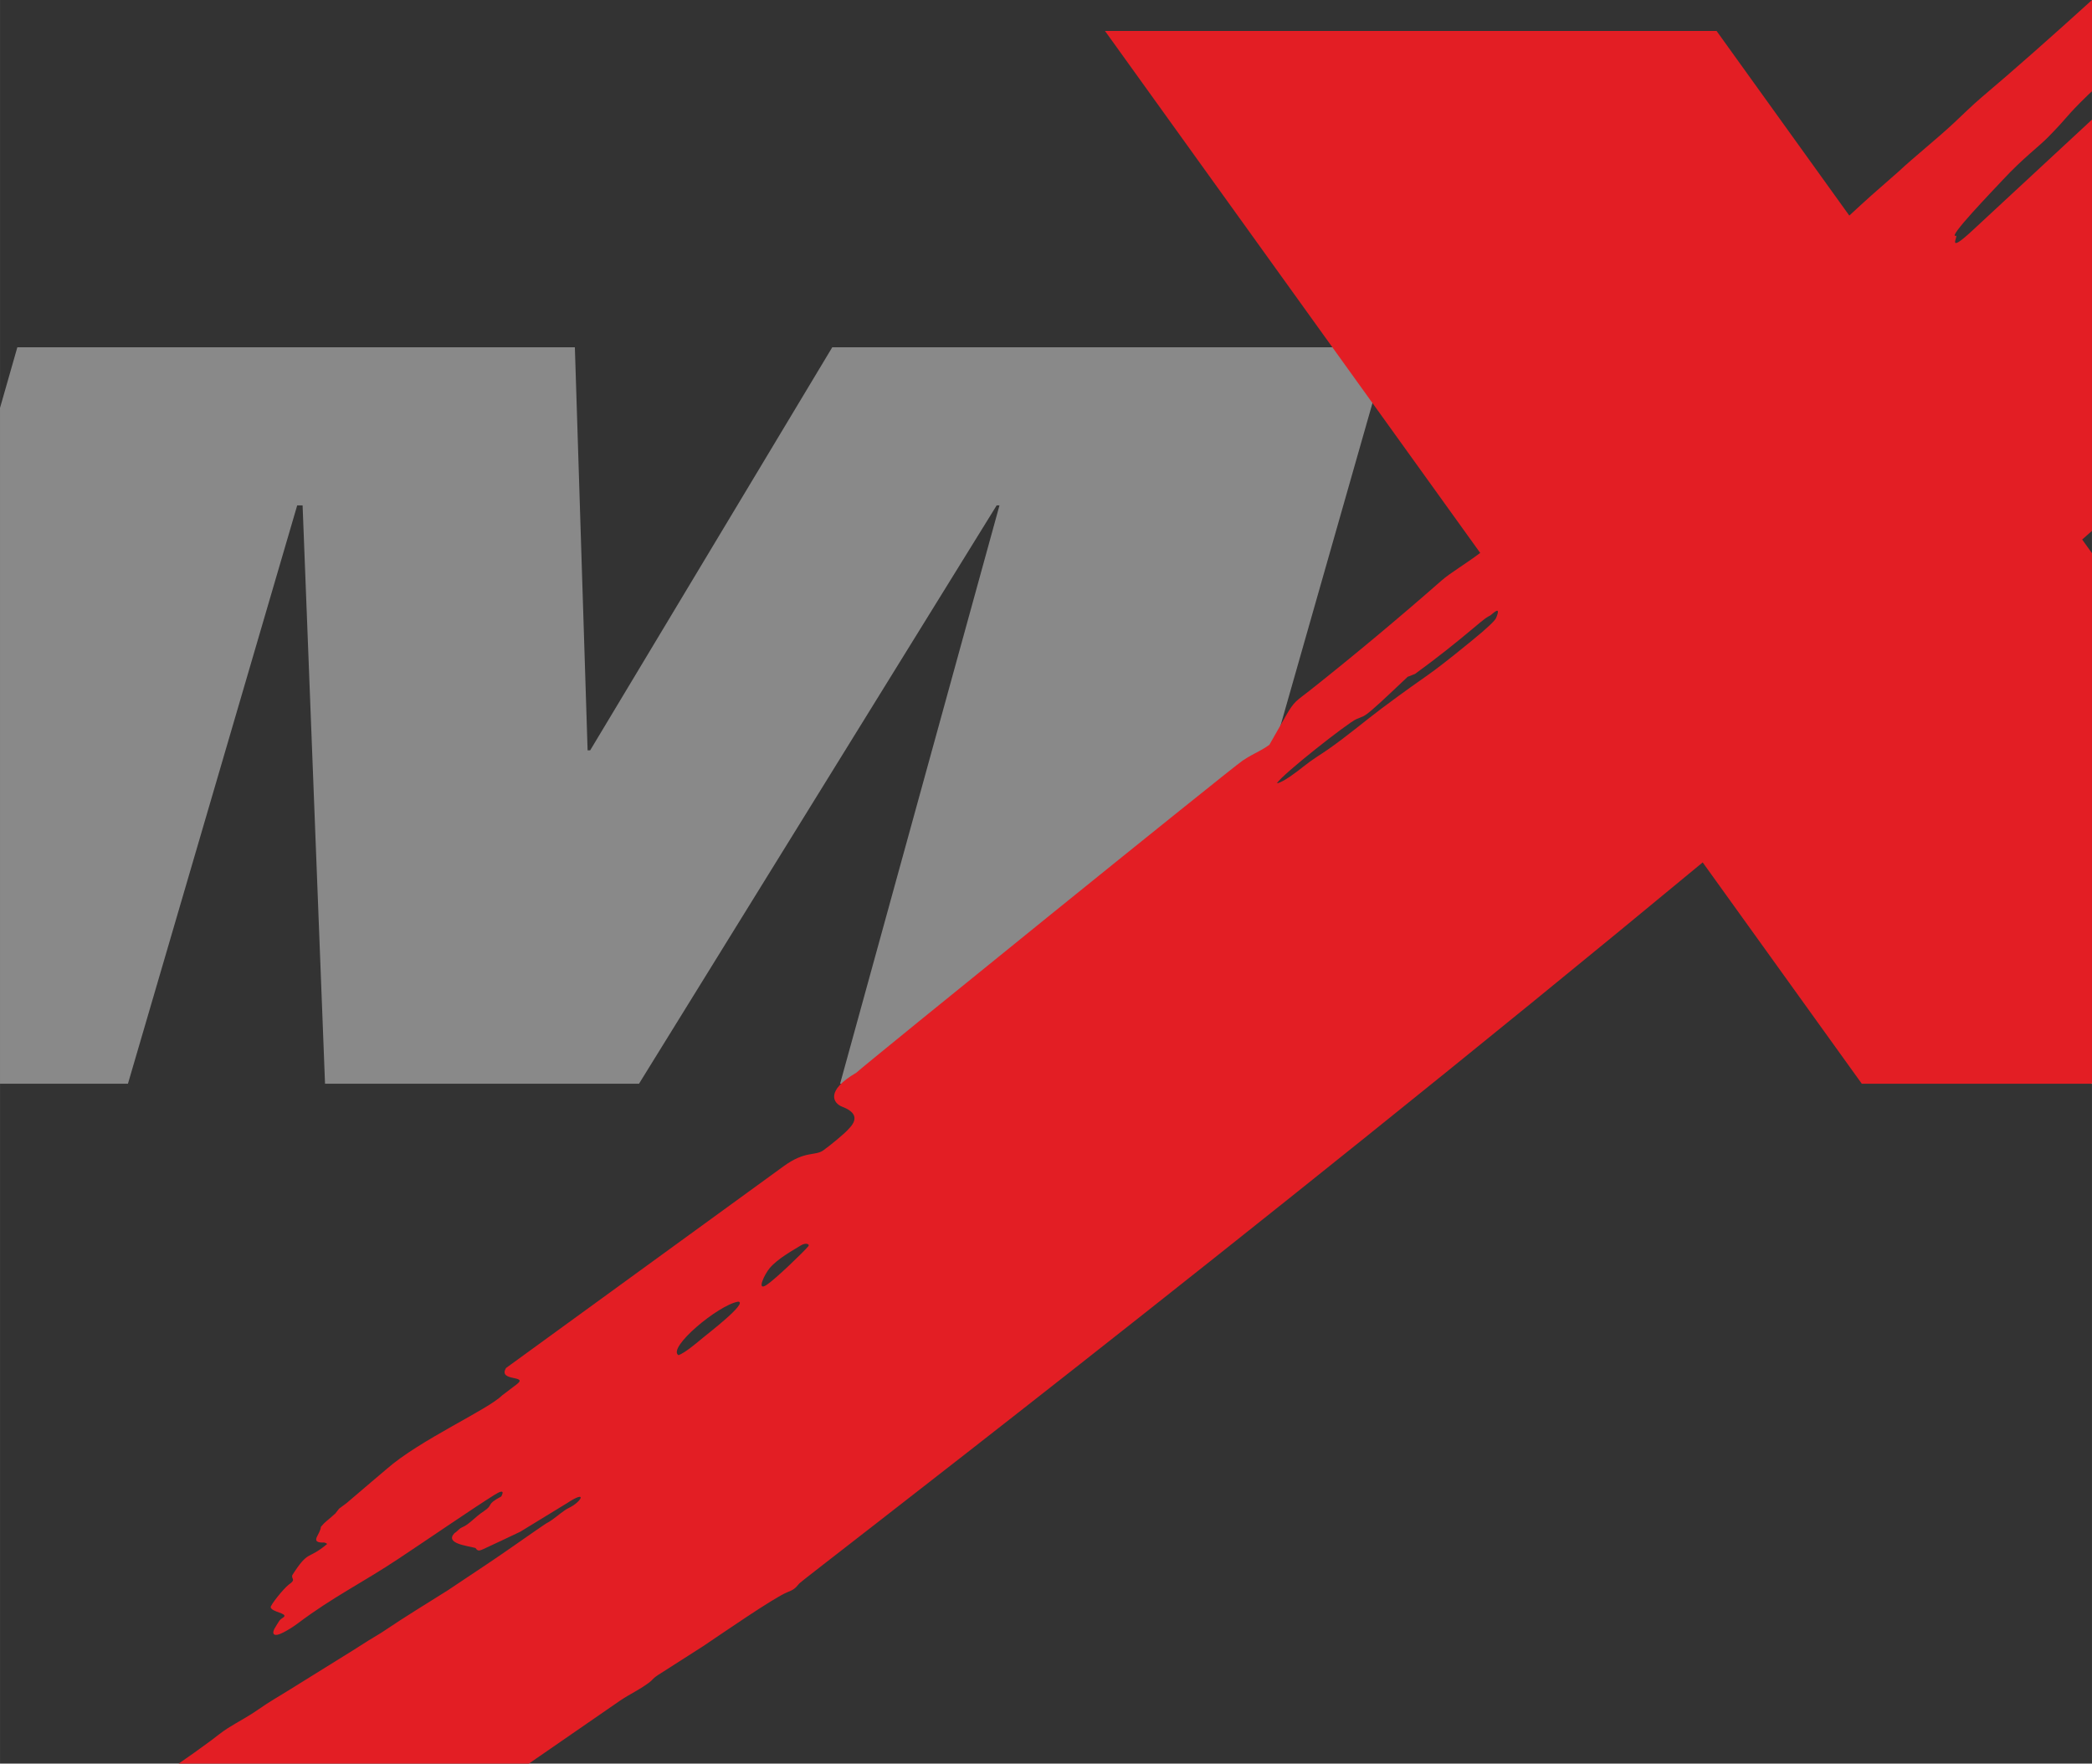 <?xml version="1.0" encoding="UTF-8"?> <svg xmlns="http://www.w3.org/2000/svg" xmlns:xlink="http://www.w3.org/1999/xlink" xmlns:xodm="http://www.corel.com/coreldraw/odm/2003" xml:space="preserve" width="51.509mm" height="43.423mm" version="1.1" style="shape-rendering:geometricPrecision; text-rendering:geometricPrecision; image-rendering:optimizeQuality; fill-rule:evenodd; clip-rule:evenodd" viewBox="0 0 2355.79 1986"><rect x="0" y="0" width="2355.79" height="1986" fill="#333333" stroke="none"/> <defs> <style type="text/css"> .fil2 {fill:#FEFEFE} .fil0 {fill:#898989} .fil1 {fill:#E31E24} </style> </defs> <g id="Слой_x0020_1">  <polygon class="fil0" points="-0,459.35 19.51,391.07 647.34,391.07 661.69,844.93 664.59,844.93 937.2,391.07 1563.44,391.07 1327.05,1220.39 946.02,1220.39 1125.52,569.09 1122.36,569.09 719.56,1220.39 366.01,1220.39 340.74,569.09 334.67,569.09 144.06,1220.39 -0,1220.39 "></polygon> <path class="fil1" d="M1244.35 34.89l688.71 0 149.45 207.88c8.01,-7.39 16.02,-14.8 24.11,-22.05l31.04 -27.26c18.65,-17.38 43.25,-36.9 62.08,-54.48 9.56,-8.92 21.93,-21.09 31.62,-29.28 35.76,-30.19 78.2,-67.74 124.44,-109.69l0 102.75 -4.46 4.14c-27.01,26.3 -19.66,21.67 -44.93,47.51 -9.84,10.07 -28.48,23.94 -50.31,47.35 -13.19,14.15 -63.9,66.72 -53.58,63.72 3.51,-1.02 -12.02,22.54 18.68,-5.95l134.6 -124.85 0 463.14 -11.06 9.73 11.06 15.39 0 597.46 -259.21 0 -179.19 -249.26c-518.66,429.66 -1013.73,807.59 -1017.18,811.86 -5.02,6.2 -6.94,7.32 -13.91,10.13 -15.11,6.08 -76.21,48.42 -94.4,60.56l-47.87 30.61c-10.29,6.31 -7.47,6.3 -13.75,10.91 -11.03,8.11 -20.53,12.17 -31.94,19.8l-102.84 71.01 -394.4 0c6.4,-4.56 12.95,-8.98 17.69,-12.37 6.97,-4.98 11.92,-8.54 18.66,-13.53 5.98,-4.43 12.16,-9.65 18.74,-13.82 12.17,-7.71 22.52,-12.77 34.56,-21.2 13.5,-9.44 23.24,-14.7 36.09,-22.77l70.61 -43.87c6.51,-4.13 11.19,-7.15 18.05,-11.45 6.63,-4.16 10.82,-6.29 16.65,-10.23 24.03,-16.25 47.87,-30.65 72.29,-46.06l45.83 -30.62c17.59,-11.74 34.69,-23.94 51.96,-35.85 3.66,-2.53 7.35,-5.04 11.03,-7.55 4.86,-3.29 2.22,-0.9 9.01,-5.66 6.32,-4.43 12.28,-10.11 18.53,-13.1 13.77,-6.6 21.75,-21.09 -2.36,-5.2l-52.57 32.12c-1.32,0.8 -40.31,19.02 -41.56,19.55 -4.24,1.78 -6.15,2.89 -8.92,-1.23 -10.06,-2.68 -34.58,-5.11 -23.65,-16.7 4.09,-2.52 4.8,-4.93 8.8,-6.64 8.27,-3.52 13.86,-11.21 24.3,-18.1 11.8,-7.8 1.36,-6.87 19.63,-16.59 0.5,-1.28 6.09,-10.52 -8.17,-1.5 -26.59,16.81 -69.97,46.69 -107.3,71.49 -41.34,27.48 -73.82,43 -113.39,72.72 -4.73,3.55 -10.05,7.06 -16.53,10.43 -11.22,5.84 -14.47,1.96 -8.12,-7.44 3.67,-5.44 2.72,-6.08 8.77,-10.03 3.96,-4.27 -13.32,-5.32 -14.95,-10.8 -0.64,-2.13 14.27,-20.89 20.33,-25.56 8.74,-6.05 2.78,-5.9 3.96,-10.59 18.7,-29.37 17.26,-16.6 39.38,-35.27 -4.08,-2.66 -4,-1.06 -8.1,-1.7 -10.01,-1.58 0.37,-9.33 0.98,-17.53 5.36,-6.49 7.04,-6.53 15.84,-14.69l-0.03 0.21 4.75 -6.04 8.39 -6.23c16.56,-14.37 40.62,-34.43 45.11,-38.38 37.47,-32.87 113.85,-66.73 129.96,-82.84l16.46 -12.49c14.03,-10.63 -21.49,-2.71 -11.98,-18.41l312.65 -227.25c24.45,-17.76 35.45,-11.27 44.58,-17.81 6.62,-4.75 24,-18.55 29.42,-25.04 11.55,-12.18 4.03,-19.47 -8.06,-24.1 -10.31,-3.95 -19.05,-18.02 15.82,-38.3 11.85,-10.99 423.53,-344 435.35,-351.68 14.54,-9.43 17.9,-9.16 29.86,-17.62l18.3 -32.18c9.93,-17.45 11.87,-16.85 27.56,-29.26 48.58,-38.44 101.67,-82.78 148,-123.52 9.74,-8.56 26.73,-18.43 43.54,-31.1l-422.5 -587.73zm-334.04 1368.44c1.9,-2.34 -2.92,-4.32 -8.43,-0.9 -9.08,5.66 -25.77,14.62 -35.06,25.5 -5.83,6.82 -15.4,26.74 -3.65,19.1 9.86,-6.4 42.27,-37.73 47.14,-43.7zm746.78 -681.59c19.2,-15.66 26.52,-23.04 27.72,-25.96 6.43,-15.66 -4.5,-3.84 -6.88,-2.56 -3.62,1.93 -3.66,1.38 -20.04,15.18 -17.42,14.68 -39.9,32.68 -64.46,50.52l-8.2 3.18c-12.56,11.65 -27.56,26.42 -40.27,37.31 -9.76,8.38 -10.21,7.17 -17.76,10.49 -9.46,4.18 -82.94,61.77 -89.33,72.17 6.89,-0.87 22.61,-13.03 29.6,-18.6 11.6,-9.24 18.11,-12.61 29.03,-20.26 21.33,-14.96 41.68,-32.22 59.5,-45.53 58.86,-43.98 45.07,-30.22 101.07,-75.93zm-825.84 744.03c-22.68,3.8 -80.52,52.51 -67.14,60.34 7.5,-3.03 18.31,-12 27.45,-19.67 4.84,-4.07 51.45,-39.78 39.69,-40.68z"></path> <polygon class="fil2" points="2355.79,1220.39 2355.22,1220.39 2355.79,1219.95 "></polygon> </g> </svg> 